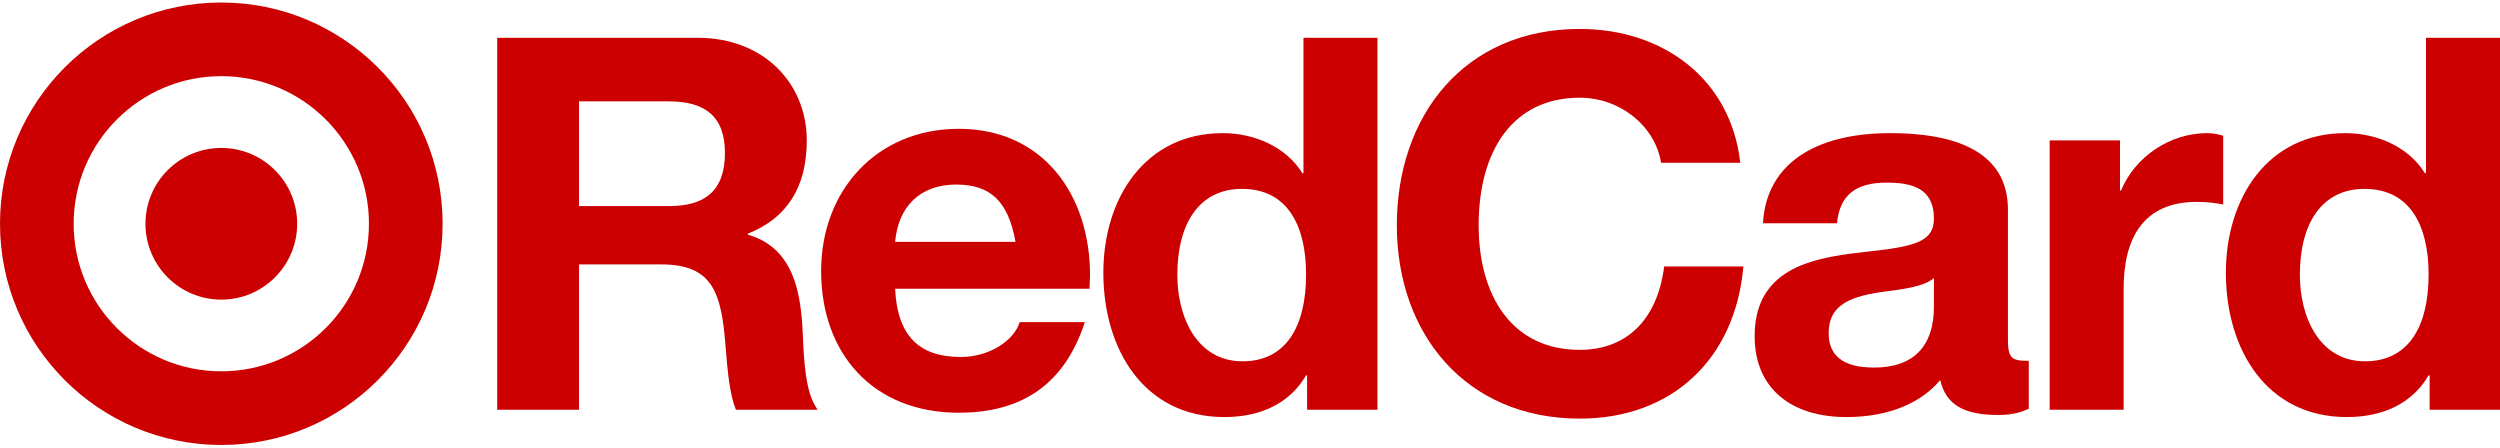 <?xml version="1.0" encoding="UTF-8"?>
<svg xmlns="http://www.w3.org/2000/svg" xmlns:xlink="http://www.w3.org/1999/xlink" width="1000px" height="179px" viewBox="0 0 1000 179" version="1.1">
<g id="surface1">
<path style=" stroke:none;fill-rule:nonzero;fill:rgb(80%,0%,0%);fill-opacity:1;" d="M 299.152 93.891 L 299.152 93.473 C 314.785 87.219 322.707 74.926 322.707 56.172 C 322.707 33.25 305.406 15.121 279.141 15.121 L 198.879 15.121 L 198.879 163.906 L 231.609 163.906 L 231.609 105.77 L 264.547 105.77 C 285.184 105.77 288.52 117.227 290.188 138.066 C 291.02 148.695 291.855 157.652 294.355 163.906 L 327.086 163.906 C 323.332 158.695 321.875 150.777 321.25 136.605 C 320.621 122.648 319.996 99.727 299.152 93.891 Z M 267.672 82.426 L 231.609 82.426 L 231.609 40.543 L 267.465 40.543 C 281.852 40.543 289.977 46.375 289.977 61.172 C 289.977 76.801 281.434 82.426 267.672 82.426 Z M 267.672 82.426 "/>
<path style=" stroke:none;fill-rule:nonzero;fill:rgb(80%,0%,0%);fill-opacity:1;" d="M 383.484 51.527 C 350.965 51.527 328.453 75.906 328.453 108.414 C 328.453 141.547 349.297 165.094 383.484 165.094 C 409.336 165.094 426.012 153.219 433.934 128.84 L 407.875 128.84 C 405.582 136.34 395.574 142.801 384.32 142.801 C 367.434 142.801 358.887 134.047 358.055 115.5 L 435.809 115.5 L 436.02 110.082 C 436.02 78.199 417.465 51.527 383.484 51.527 Z M 358.055 96.746 C 359.301 82.578 368.059 73.824 382.441 73.824 C 396.203 73.824 403.289 80.492 406.207 96.746 Z M 358.055 96.746 "/>
<path style=" stroke:none;fill-rule:nonzero;fill:rgb(80%,0%,0%);fill-opacity:1;" d="M 521.387 69.301 L 520.969 69.301 C 514.508 58.879 501.996 53.254 489.074 53.254 C 458.012 53.254 441.336 79.301 441.336 109.102 C 441.336 139.734 457.598 166.82 489.699 166.82 C 504.5 166.82 515.965 161.195 522.426 150.152 L 522.844 150.152 L 522.844 163.906 L 550.988 163.906 L 550.988 15.121 L 521.387 15.121 Z M 496.996 144.523 C 478.859 144.523 470.938 127.02 470.938 109.934 C 470.938 89.098 479.902 75.551 496.785 75.551 C 514.922 75.551 522.43 90.137 522.43 109.727 C 522.43 131.398 513.879 144.523 496.996 144.523 Z M 496.996 144.523 "/>
<path style=" stroke:none;fill-rule:nonzero;fill:rgb(80%,0%,0%);fill-opacity:1;" d="M 631.902 139.941 C 604.594 139.941 591.461 118.062 591.461 90.137 C 591.461 60.129 605.219 39.082 631.902 39.082 C 648.164 39.082 662.129 50.543 664.426 65.133 L 696.109 65.133 C 692.359 31.582 665.258 11.578 631.902 11.578 C 585.832 11.578 558.734 46.168 558.734 90.137 C 558.734 133.691 586.457 167.449 631.902 167.449 C 668.387 167.449 694.027 144.105 697.359 106.598 L 665.672 106.598 C 662.965 127.855 650.664 139.941 631.902 139.941 Z M 631.902 139.941 "/>
<path style=" stroke:none;fill-rule:nonzero;fill:rgb(80%,0%,0%);fill-opacity:1;" d="M 803.176 135.773 L 803.176 83.887 C 803.176 63.879 787.543 53.254 756.062 53.254 C 725.836 53.254 706.449 65.758 705.199 89.305 L 734.801 89.305 C 735.844 78.051 742.305 73.051 754.605 73.051 C 764.609 73.051 773.574 75.133 773.574 87.43 C 773.574 97.016 765.234 98.68 746.059 100.766 C 728.129 102.641 718.125 105.77 711.246 111.602 C 705.199 116.812 701.863 124.105 701.863 134.523 C 701.863 155.359 716.457 166.82 738.555 166.82 C 756.48 166.82 768.988 160.57 776.078 152.027 C 778.371 161.82 785.457 165.988 799.219 165.988 C 805.469 165.988 808.805 164.738 811.516 163.488 L 811.516 144.316 L 810.684 144.316 C 804.43 144.316 803.176 142.859 803.176 135.773 Z M 773.574 122.645 C 773.574 138.48 765.445 147.027 749.602 147.027 C 736.676 147.027 731.465 141.816 731.465 133.273 C 731.465 121.602 740.43 118.27 755.648 116.395 C 765.652 115.145 770.867 113.684 773.574 111.184 Z M 773.574 122.645 "/>
<path style=" stroke:none;fill-rule:nonzero;fill:rgb(80%,0%,0%);fill-opacity:1;" d="M 848.418 76.176 L 848.004 76.176 L 848.004 56.172 L 819.859 56.172 L 819.859 163.906 L 849.461 163.906 L 849.461 115.352 C 849.461 95.555 857.176 80.762 878.648 80.762 C 882.816 80.762 886.359 81.176 889.281 81.801 L 889.281 54.297 C 887.82 53.879 885.738 53.254 882.816 53.254 C 868.016 53.254 854.051 62.629 848.418 76.176 Z M 848.418 76.176 "/>
<path style=" stroke:none;fill-rule:nonzero;fill:rgb(80%,0%,0%);fill-opacity:1;" d="M 970.398 69.301 L 969.98 69.301 C 963.52 58.879 951.012 53.254 938.086 53.254 C 907.027 53.254 890.348 79.301 890.348 109.102 C 890.348 139.734 906.609 166.82 938.711 166.82 C 953.512 166.82 964.977 161.195 971.441 150.152 L 971.859 150.152 L 971.859 163.906 L 1000 163.906 L 1000 15.121 L 970.395 15.121 L 970.395 69.301 Z M 946.008 144.523 C 927.871 144.523 919.949 127.02 919.949 109.934 C 919.949 89.098 928.914 75.551 945.797 75.551 C 963.938 75.551 971.441 90.137 971.441 109.727 C 971.441 131.398 962.895 144.523 946.008 144.523 Z M 946.008 144.523 "/>
<path style=" stroke:none;fill-rule:nonzero;fill:rgb(80%,0%,0%);fill-opacity:1;" d="M 88.516 1.008 C 39.637 1.008 0 40.648 0 89.504 C 0 138.383 39.637 177.992 88.516 177.992 C 137.395 177.992 177.043 138.383 177.043 89.504 C 177.043 40.648 137.406 1.008 88.516 1.008 Z M 88.516 148.523 C 55.926 148.523 29.465 122.102 29.465 89.504 C 29.465 56.906 55.926 30.461 88.516 30.461 C 121.137 30.461 147.578 56.918 147.578 89.504 C 147.578 122.086 121.141 148.523 88.516 148.523 Z M 88.516 148.523 "/>
<path style=" stroke:none;fill-rule:nonzero;fill:rgb(80%,0%,0%);fill-opacity:1;" d="M 88.516 59.18 C 71.766 59.18 58.188 72.766 58.188 89.504 C 58.188 106.254 71.766 119.852 88.516 119.852 C 105.277 119.852 118.871 106.254 118.871 89.504 C 118.871 72.766 105.277 59.18 88.516 59.18 Z M 88.516 59.18 "/>
</g>
</svg>
